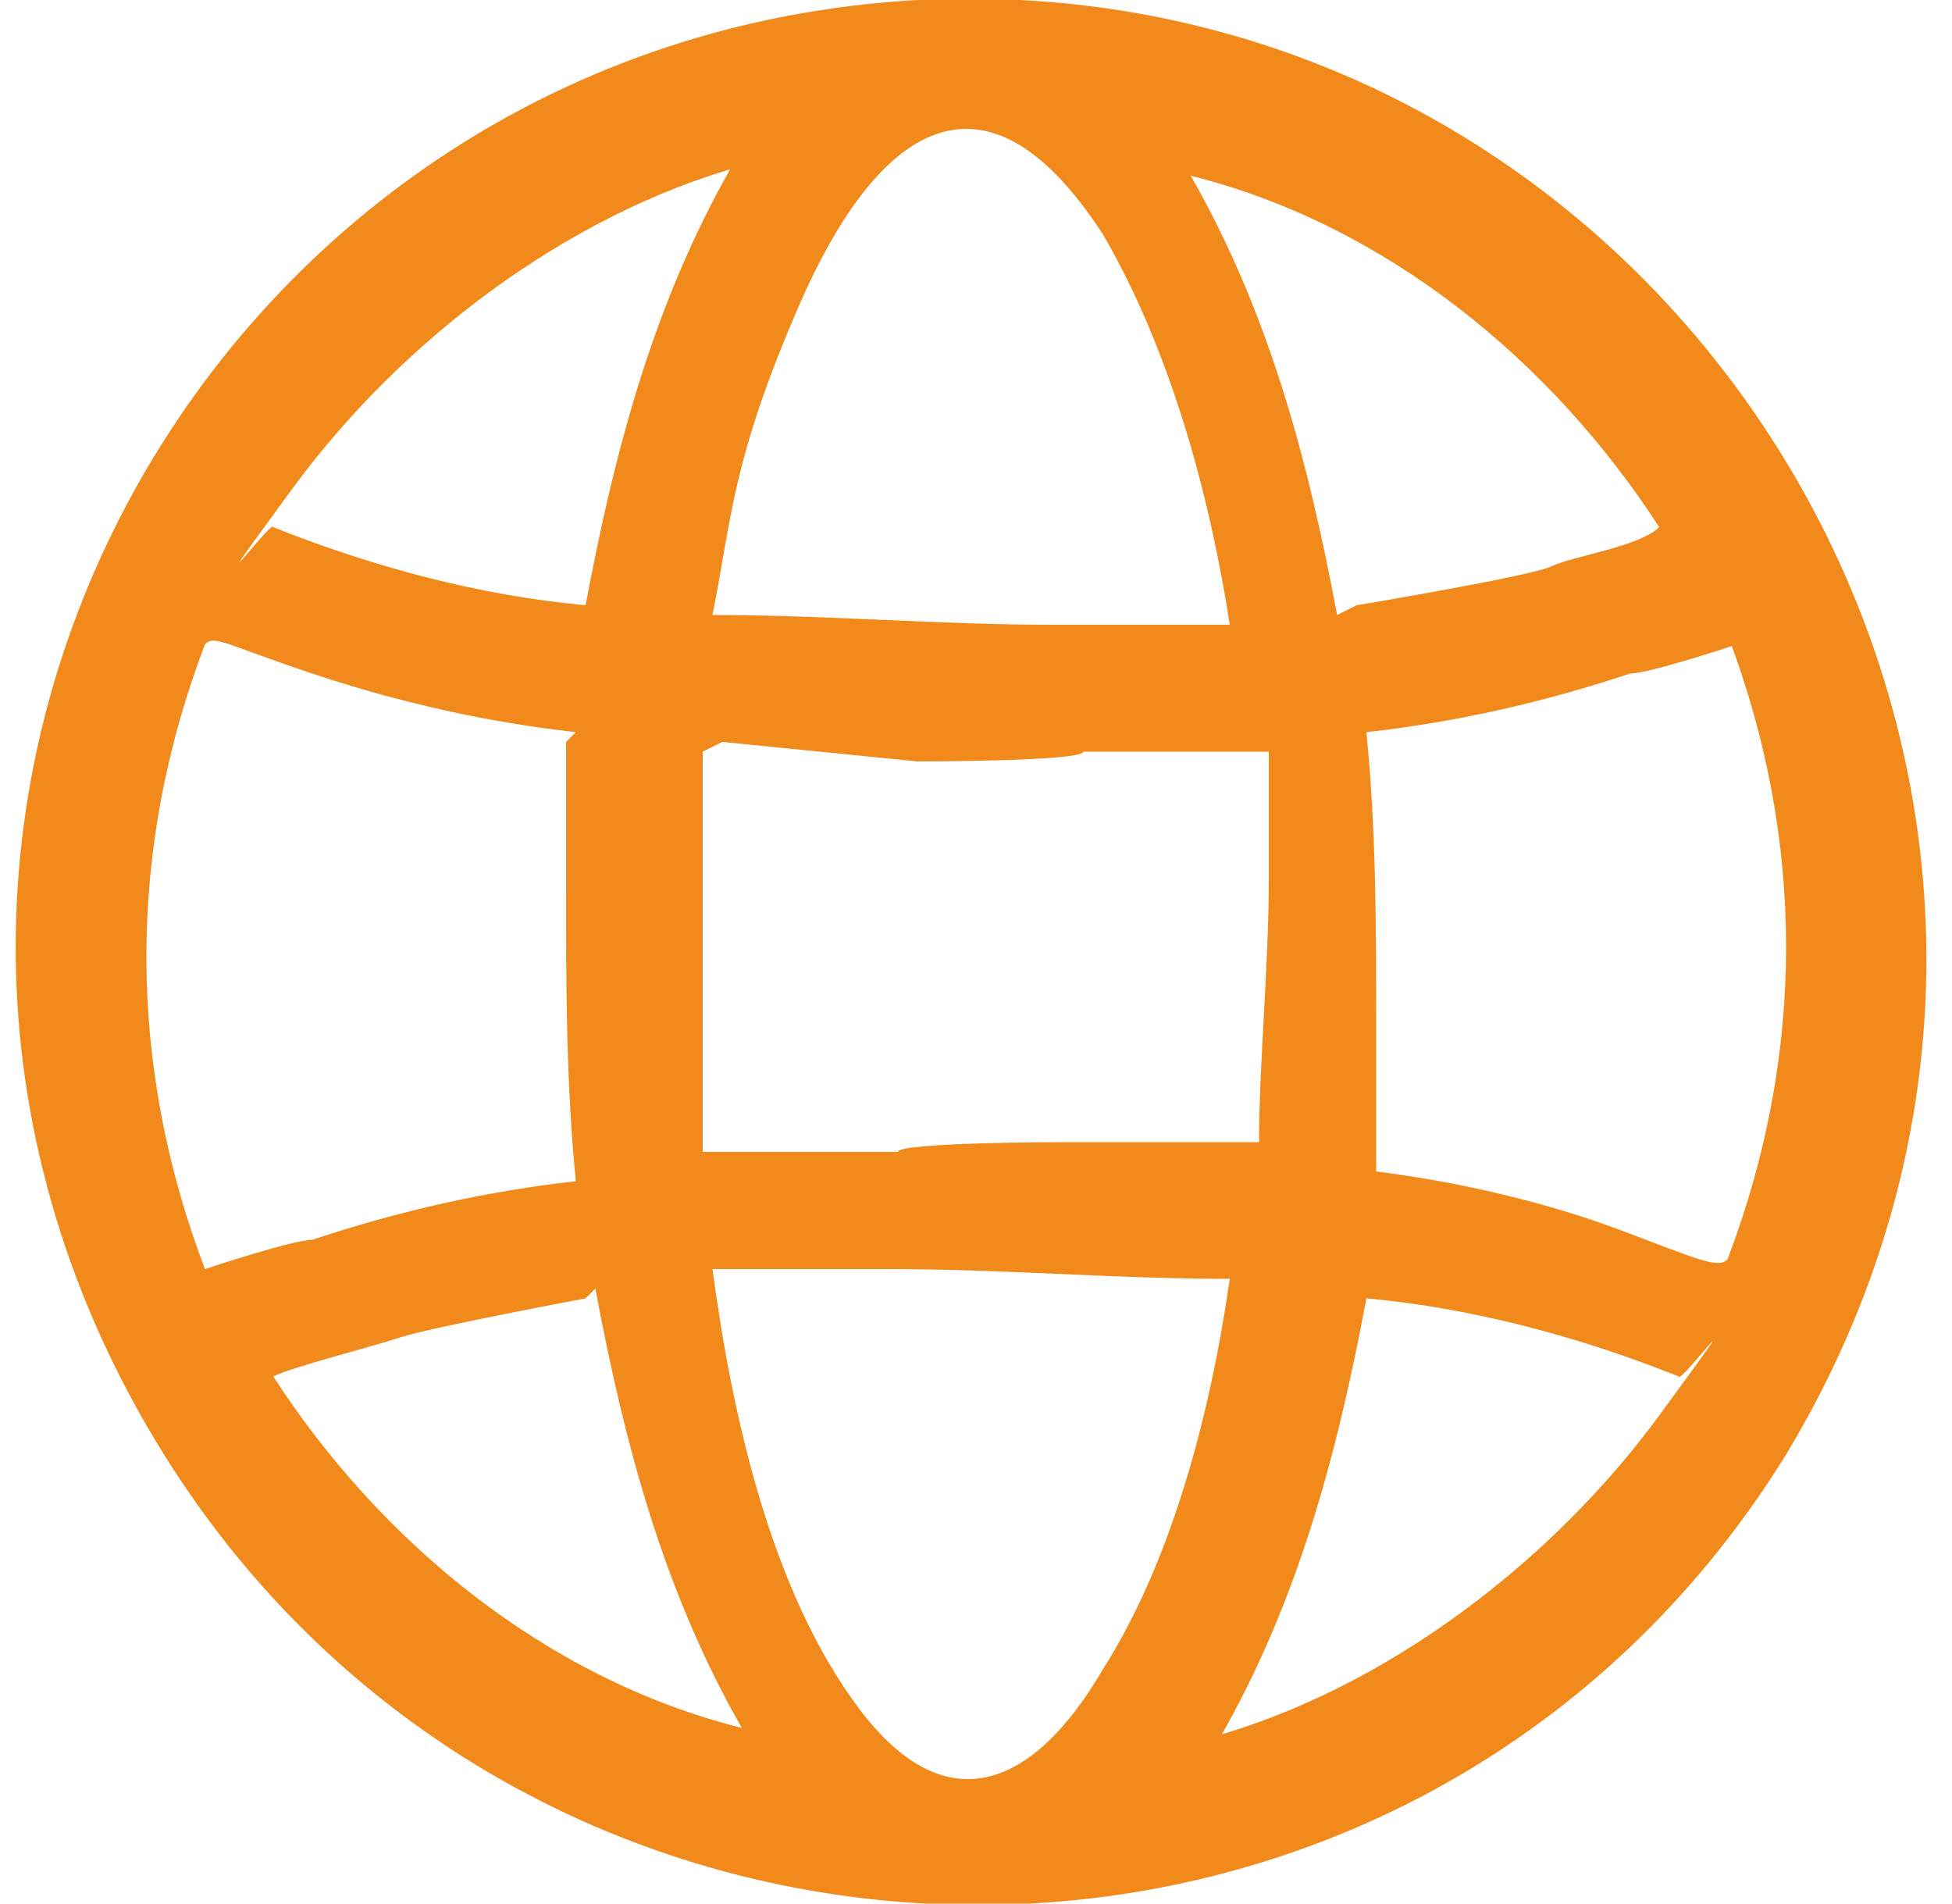 <?xml version="1.0" encoding="UTF-8"?>
<svg id="Layer_3" xmlns="http://www.w3.org/2000/svg" version="1.1" viewBox="0 0 20 19.5">
  <!-- Generator: Adobe Illustrator 29.1.0, SVG Export Plug-In . SVG Version: 2.1.0 Build 142)  -->
  <defs>
    <style>
      .st0 {
        fill: #f28a1b;
      }
    </style>
  </defs>
  <path class="st0" d="M9.4,0c7.8-.4,13,8.1,8.9,14.9-3.9,6.3-13.1,6.1-16.8-.3S2.2.4,9.4,0ZM12.6,6.4c-.2-1.3-.6-2.8-1.3-4-1.3-2-2.4-.9-3.1.7s-.7,2.2-.9,3.2c1.2,0,2.3.1,3.5.1h1.8ZM7.6,1.7c-1.8.5-3.5,1.8-4.6,3.3s-.2.3-.2.4c1,.4,2.1.7,3.2.8.3-1.6.7-3.1,1.5-4.5ZM13.9,6.2c0,0,1.8-.3,2-.4s.9-.2,1.1-.4,0,0,0,0c-1.1-1.7-2.8-3.1-4.8-3.6.8,1.4,1.2,2.9,1.5,4.5ZM5.9,7.5c-.9-.1-1.8-.3-2.7-.6s-1-.4-1.1-.3c-.8,2.1-.8,4.3,0,6.4,0,0,.9-.3,1.1-.3.9-.3,1.8-.5,2.7-.6-.1-1-.1-2-.1-3v-1.5ZM17.8,6.6s-.9.3-1.1.3c-.9.3-1.8.5-2.7.6.1,1,.1,2,.1,3v1.5c.8.1,1.7.3,2.5.6s1,.4,1.1.3c.8-2.1.8-4.3,0-6.4ZM7.2,7.7s0,0,0,0c0,.4,0,.9,0,1.3,0,.9,0,1.9,0,2.7s0,0,0,.1h2c0-.1,1.7-.1,1.7-.1h2c0-.8.1-1.8.1-2.7s0-.2,0-.3,0-1,0-1h-1.9c0,.1-1.7.1-1.7.1l-2-.2ZM12.6,13.1c-1.2,0-2.3-.1-3.5-.1h-1.8c.2,1.5.6,3.3,1.5,4.5s1.8.8,2.5-.4c.7-1.1,1.1-2.6,1.3-4ZM6,13.3c0,0-1.6.3-1.9.4s-1.1.3-1.3.4,0,0,0,0c1.1,1.7,2.8,3.1,4.8,3.6-.8-1.4-1.2-2.9-1.5-4.5ZM12.4,17.8c1.8-.5,3.5-1.8,4.6-3.3s.2-.3.2-.4c-1-.4-2.1-.7-3.2-.8-.3,1.6-.7,3.1-1.5,4.5Z"/>
</svg>